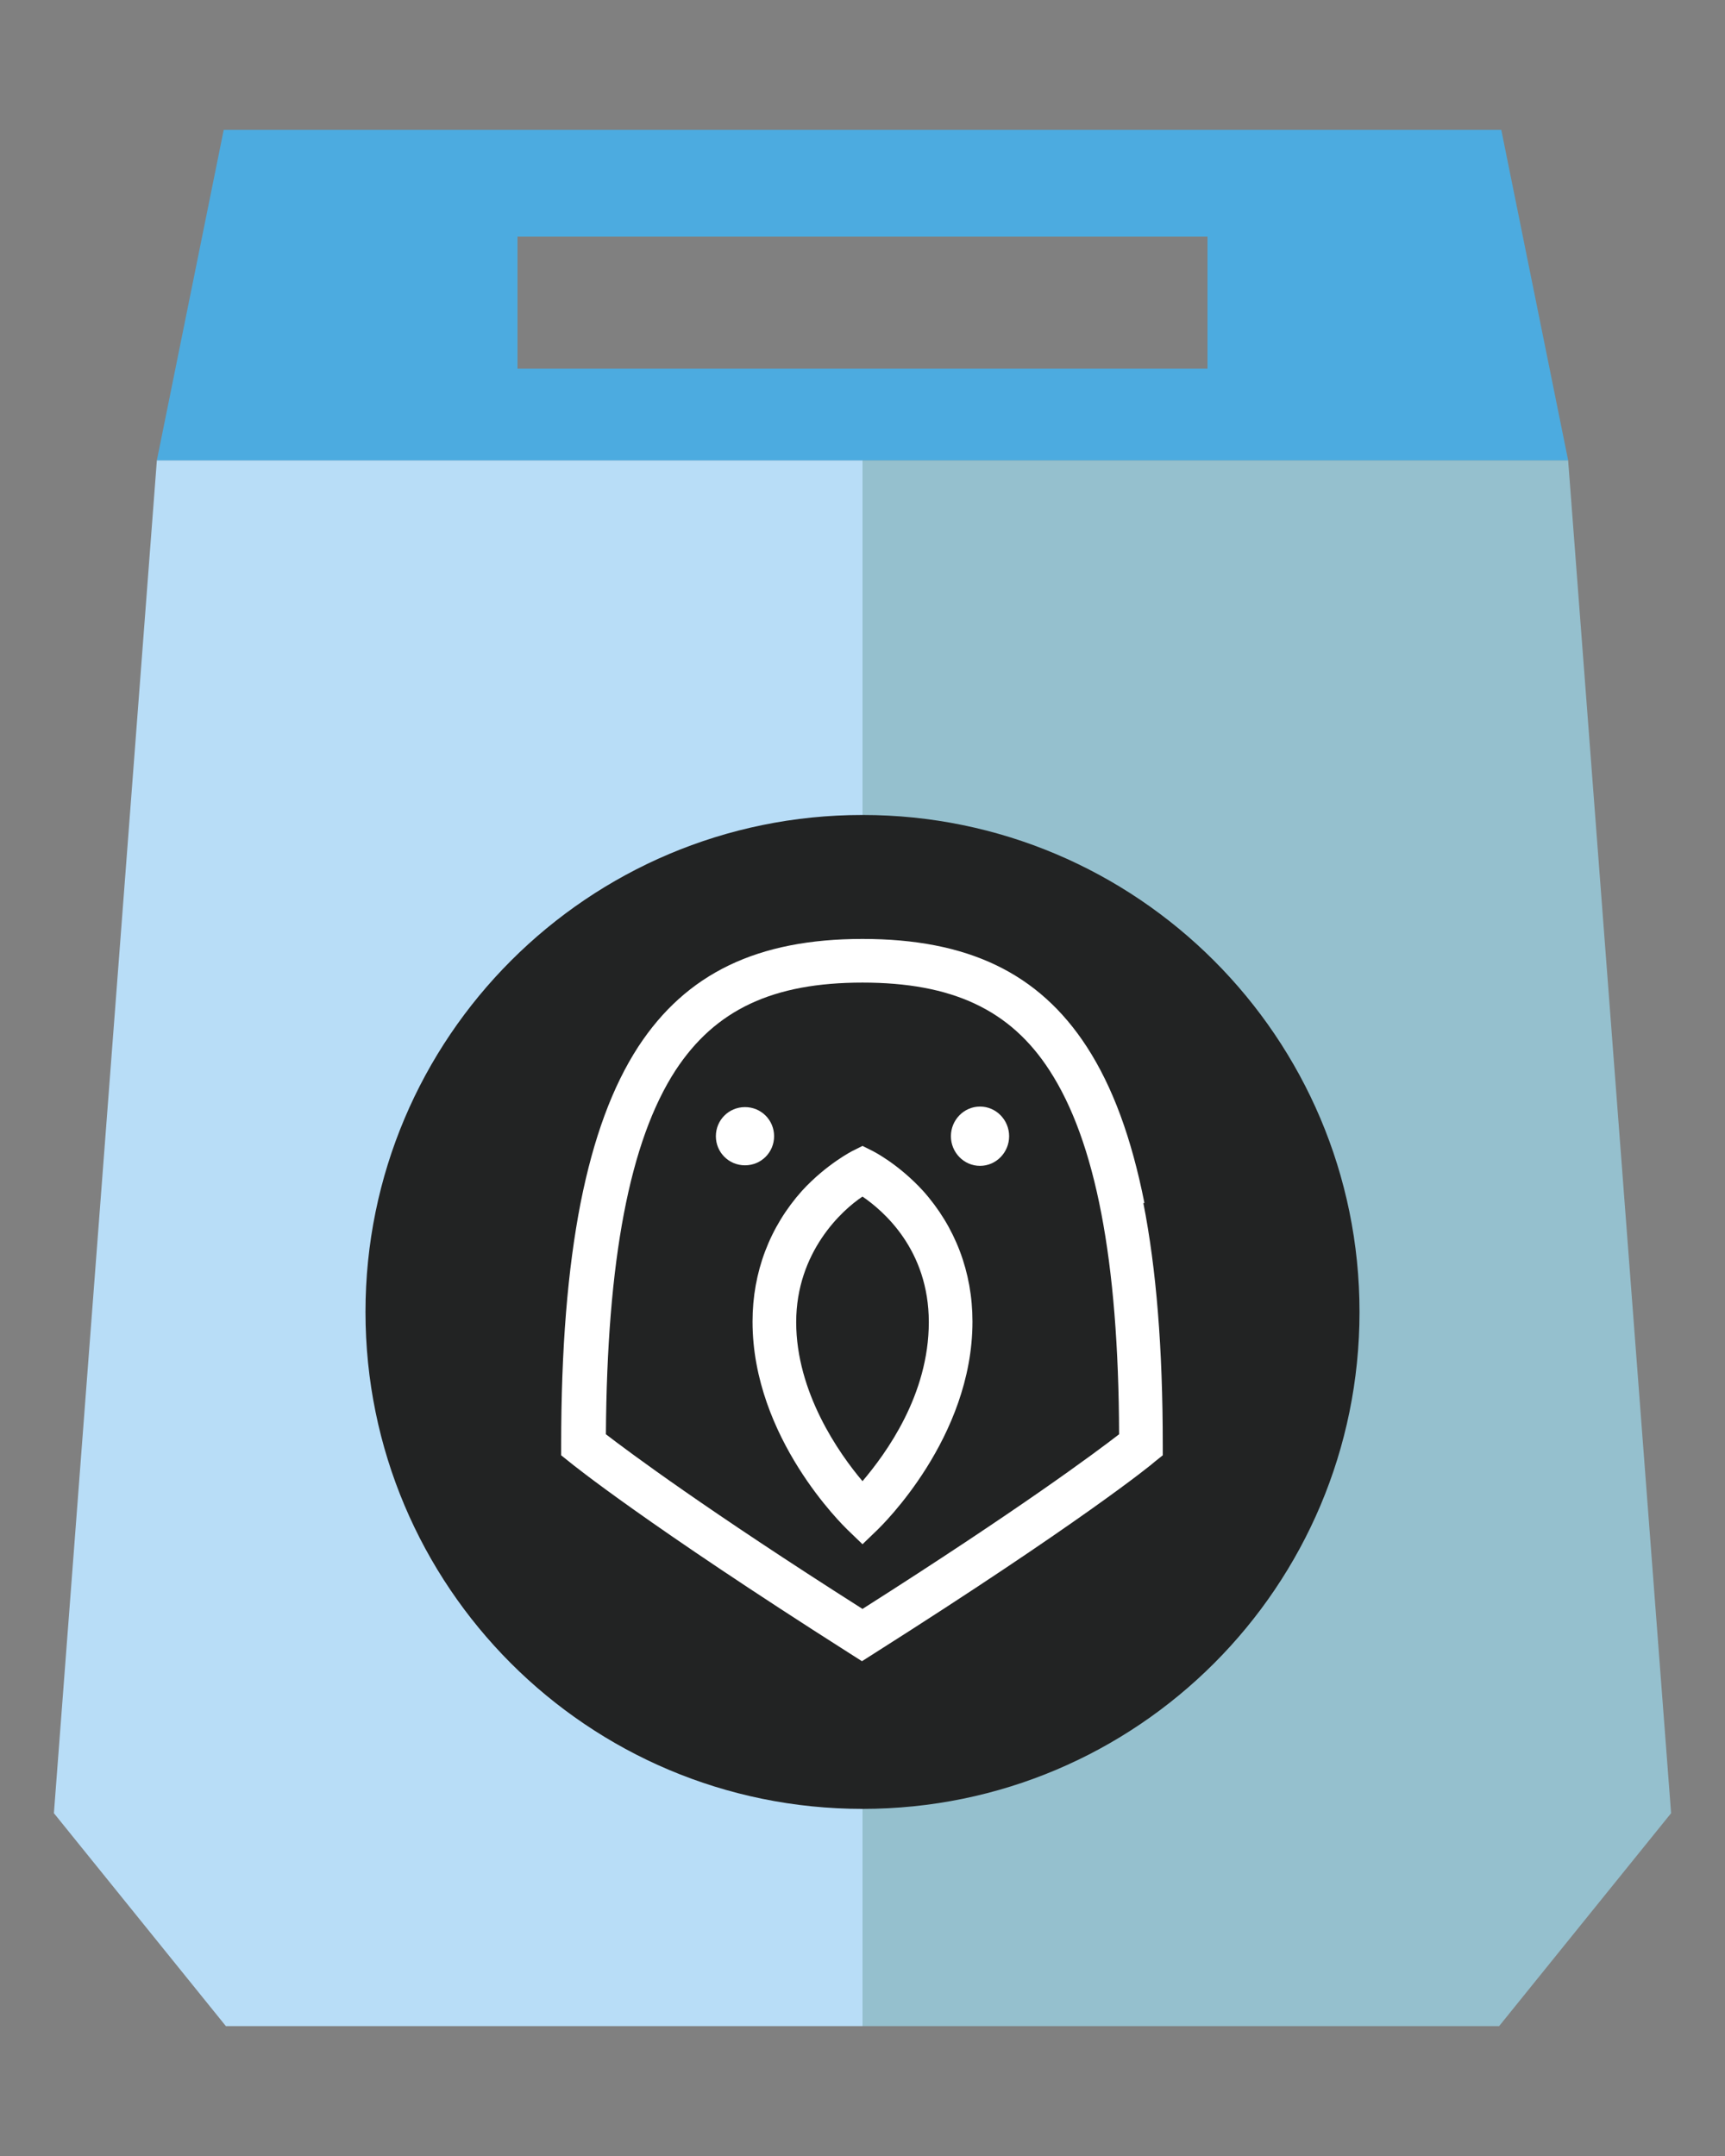 <svg xmlns="http://www.w3.org/2000/svg" viewBox="0 0 32 40"><rect x="0" y="0" width="32" height="40" fill="#808080" stroke="none"/><g><g id="Layer_1"><g><g><polygon points="16 8.54 16 37.59 4.19 37.59 1 33.64 2.91 8.54 16 8.54" style="fill: #b8ddf7;"></polygon><polygon points="16 8.54 16 37.59 27.81 37.59 31 33.64 29.09 8.54 16 8.54" style="fill: #95c0ce;"></polygon></g><path d="M27.85,2.41H4.15l-1.24,6.13h26.18l-1.24-6.13ZM22.4,6.84h-12.8v-2.45h12.8v2.45Z" style="fill: #4cabe0;"></path><g><path d="M25.22,24.34c0,5.09-4.12,9.22-9.22,9.22s-9.22-4.13-9.22-9.22,4.13-9.22,9.22-9.22,9.22,4.13,9.22,9.22Z" style="fill: #222323;"></path><path d="M17.77,22.33c-.38,0-.68.31-.68.68h1.37c0-.38-.31-.68-.68-.68Z" style="fill: #222323;"></path></g></g><g><path d="M21.23,22.32c-.24-1.21-.59-2.16-1.07-2.9-.89-1.37-2.21-2-4.16-2s-3.27.64-4.16,2c-.48.74-.83,1.69-1.07,2.9-.24,1.23-.36,2.7-.36,4.49v.19l.15.12c.06.05,1.42,1.15,5.21,3.56l.22.14.22-.14c3.8-2.41,5.16-3.51,5.21-3.56l.15-.12v-.19c0-1.8-.12-3.27-.36-4.49ZM16,29.85c-2.91-1.85-4.33-2.91-4.76-3.24.02-3.23.44-5.44,1.29-6.75.74-1.13,1.81-1.63,3.47-1.63s2.74.5,3.47,1.63c.85,1.31,1.28,3.51,1.29,6.75-.44.34-1.85,1.39-4.76,3.24Z" style="fill: #fff;"></path><path d="M17.12,22.09c-.46-.5-.92-.73-.94-.74l-.18-.09-.18.09s-.48.24-.94.74c-.6.67-.92,1.51-.92,2.43,0,2.16,1.69,3.79,1.76,3.86l.28.27.28-.27c.07-.07,1.76-1.7,1.76-3.86,0-.92-.32-1.76-.92-2.43ZM16,27.48c-.44-.52-1.23-1.65-1.23-2.95s.85-2.08,1.23-2.33c.38.26,1.23.98,1.23,2.33s-.79,2.43-1.23,2.95Z" style="fill: #fff;"></path><path d="M13.82,20.54c-.3,0-.54.24-.54.54s.24.54.54.54.54-.24.54-.54c0-.3-.24-.54-.54-.54Z" style="fill: #fff;"></path><path d="M18.18,20.53c-.3,0-.54.25-.54.55s.24.55.54.55.54-.25.54-.55-.24-.55-.54-.55Z" style="fill: #fff;"></path></g></g></g></svg>